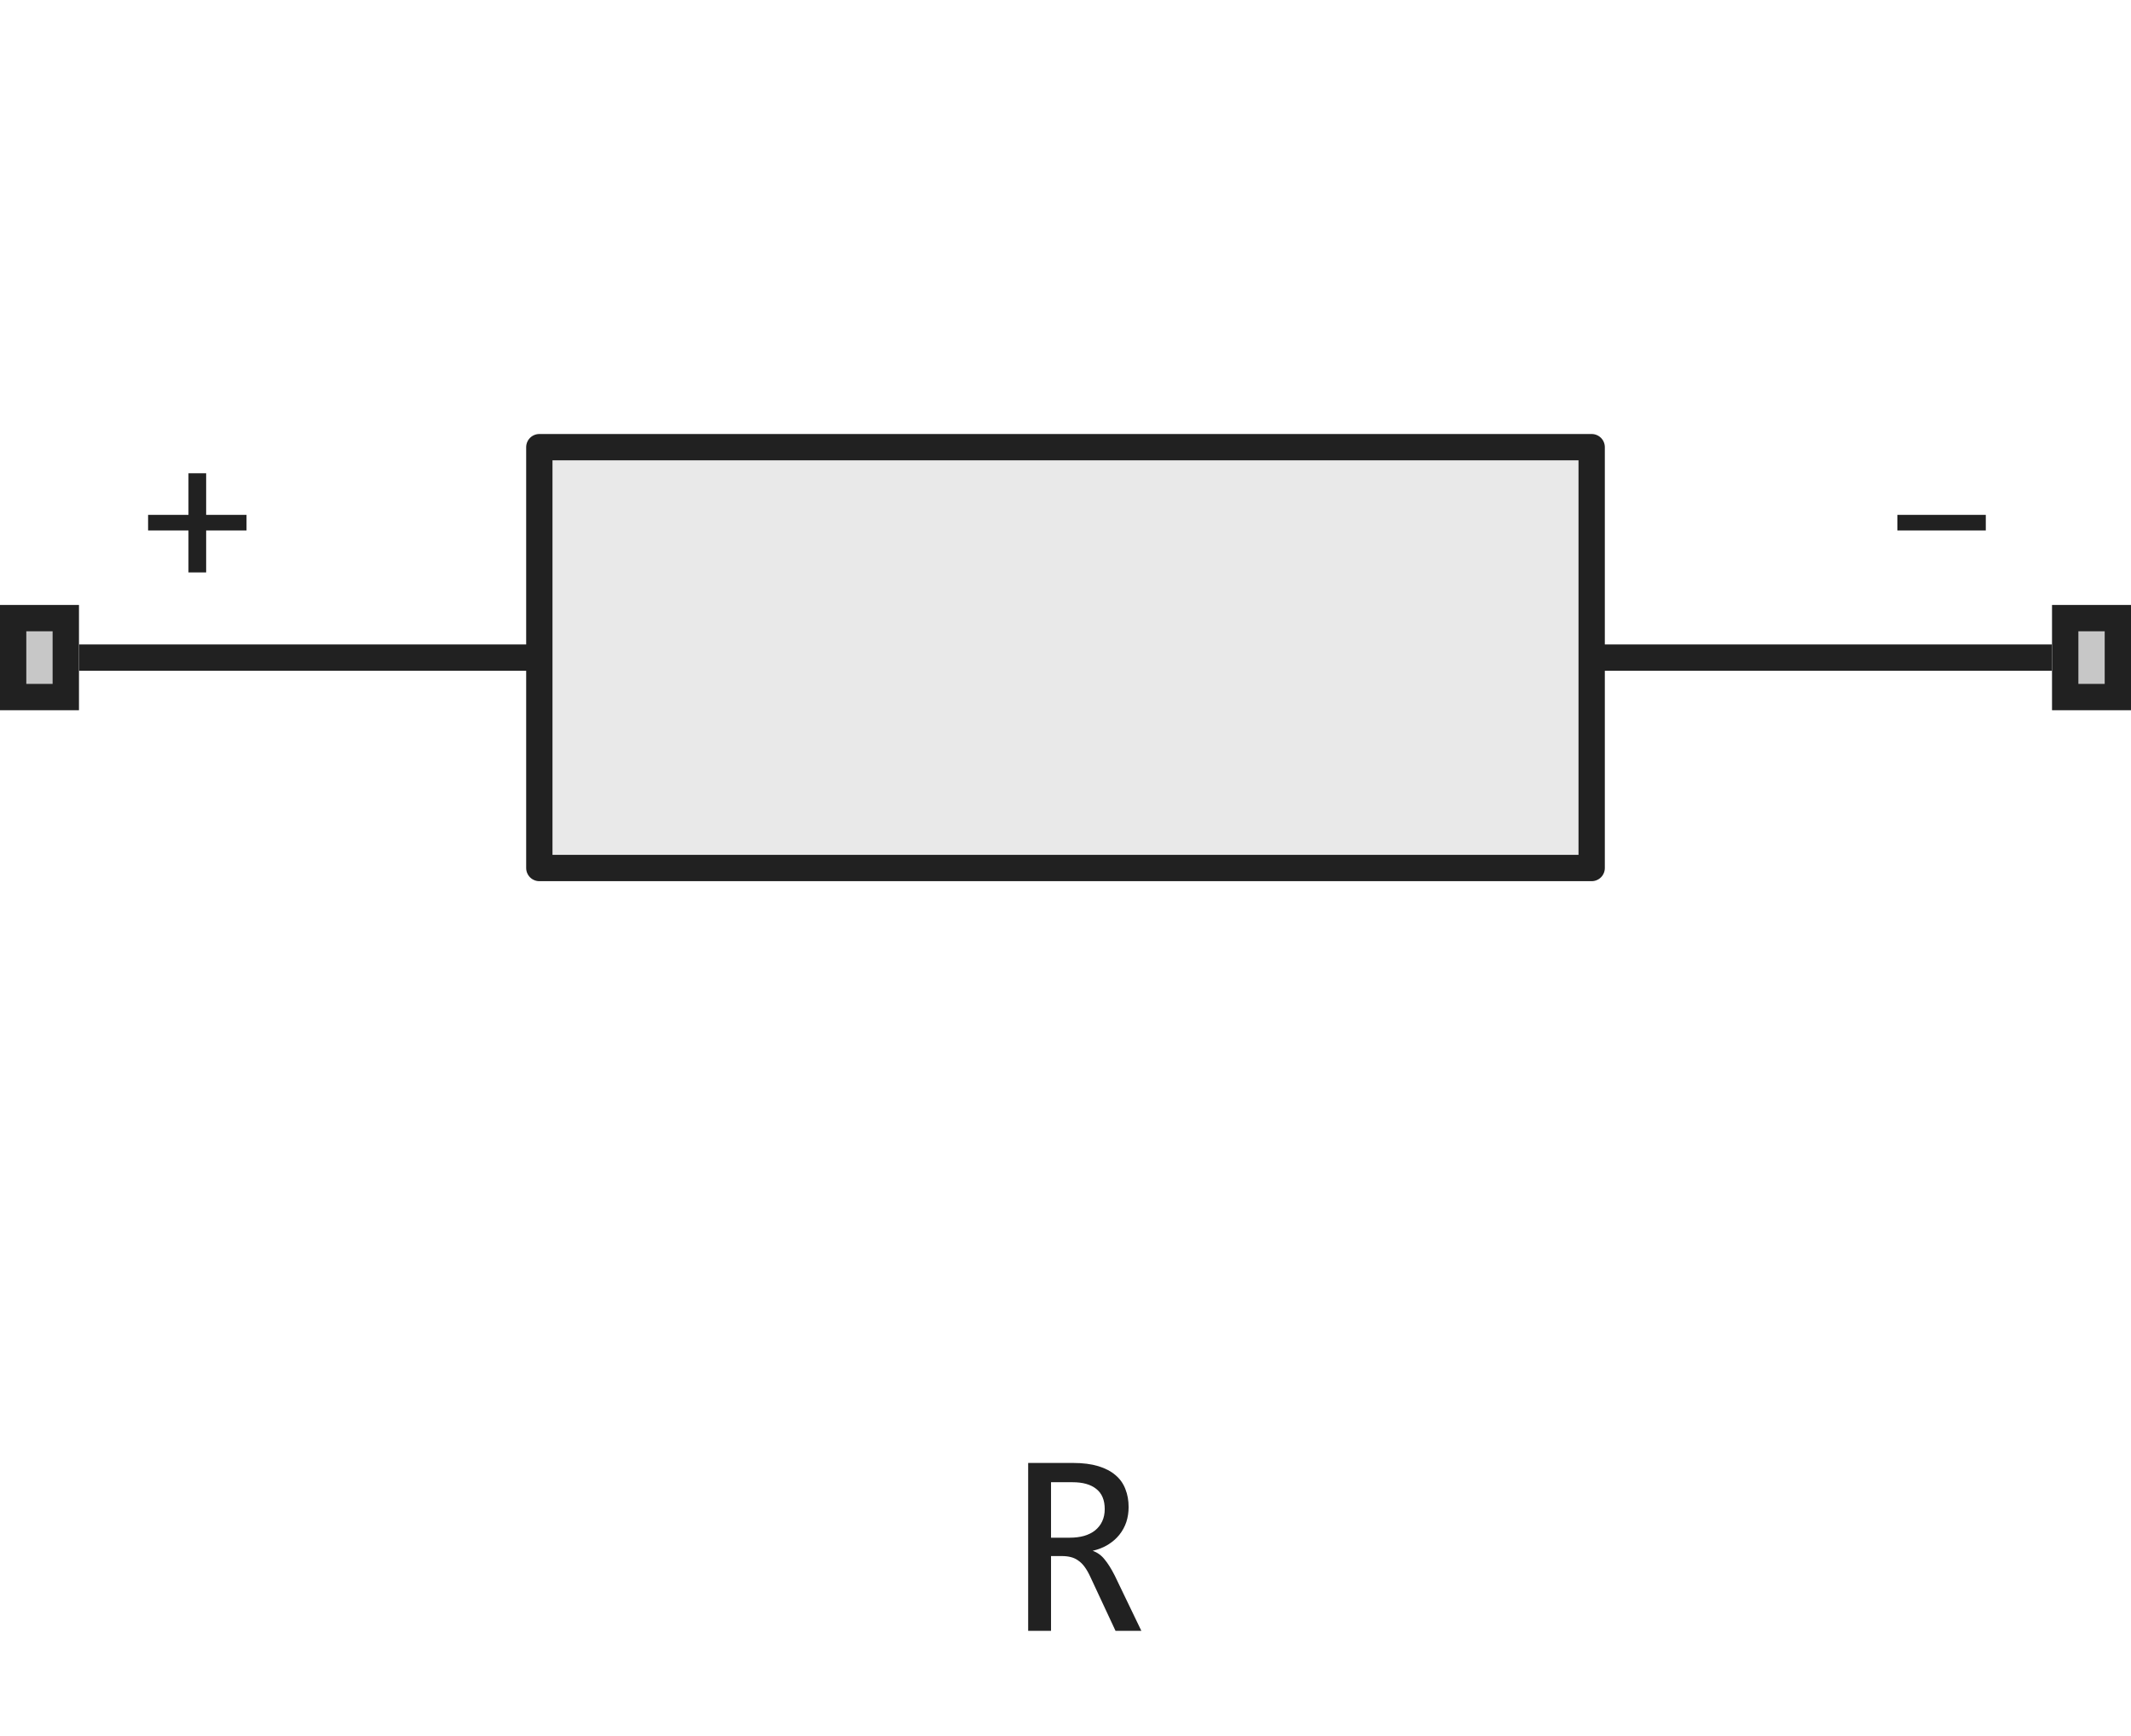 <svg width="81" height="66" viewBox="0 0 81 66" fill="none" xmlns="http://www.w3.org/2000/svg">
<path d="M20.5 17L60.5 17V25V33H20.5V25V17Z" fill="#E9E9E9"/>
<path d="M78 25H60.5M3 25H20.5M20.5 25V33H60.5V25M20.5 25V17L60.5 17V25" stroke="#212121" stroke-linejoin="round"/>
<path d="M75.481 20.168H72.121V19.574H75.481V20.168Z" fill="#212121"/>
<path d="M9.371 20.168H7.836V21.762H7.164V20.168H5.629V19.574H7.164V17.992H7.836V19.574H9.371V20.168Z" fill="#212121"/>
<path d="M0 27V23H3V27H0Z" fill="#C7C7C7"/>
<path fill-rule="evenodd" clip-rule="evenodd" d="M1 24V26H2V24H1ZM0 27H3V23H0V27Z" fill="#212121"/>
<path d="M78 27V23H81V27H78Z" fill="#C7C7C7"/>
<path fill-rule="evenodd" clip-rule="evenodd" d="M79 24V26H80V24H79ZM78 27H81V23H78V27Z" fill="#212121"/>
<path d="M43.383 62H42.401L41.449 59.959C41.378 59.803 41.304 59.674 41.23 59.573C41.155 59.469 41.073 59.388 40.985 59.329C40.901 59.267 40.806 59.223 40.702 59.197C40.601 59.171 40.487 59.158 40.36 59.158H39.95V62H39.081V55.618H40.79C41.161 55.618 41.48 55.659 41.747 55.74C42.014 55.822 42.232 55.935 42.401 56.082C42.574 56.228 42.699 56.406 42.777 56.614C42.859 56.819 42.899 57.047 42.899 57.298C42.899 57.496 42.87 57.685 42.812 57.864C42.753 58.04 42.665 58.201 42.548 58.348C42.434 58.491 42.291 58.616 42.118 58.724C41.949 58.828 41.754 58.906 41.532 58.958C41.711 59.02 41.863 59.129 41.986 59.285C42.113 59.438 42.242 59.643 42.372 59.9L43.383 62ZM41.991 57.371C41.991 57.029 41.884 56.774 41.669 56.605C41.457 56.435 41.158 56.351 40.77 56.351H39.95V58.46H40.653C40.858 58.46 41.042 58.437 41.205 58.392C41.371 58.343 41.511 58.273 41.625 58.182C41.742 58.087 41.832 57.973 41.894 57.84C41.959 57.703 41.991 57.547 41.991 57.371Z" fill="#212121"/>
</svg>
